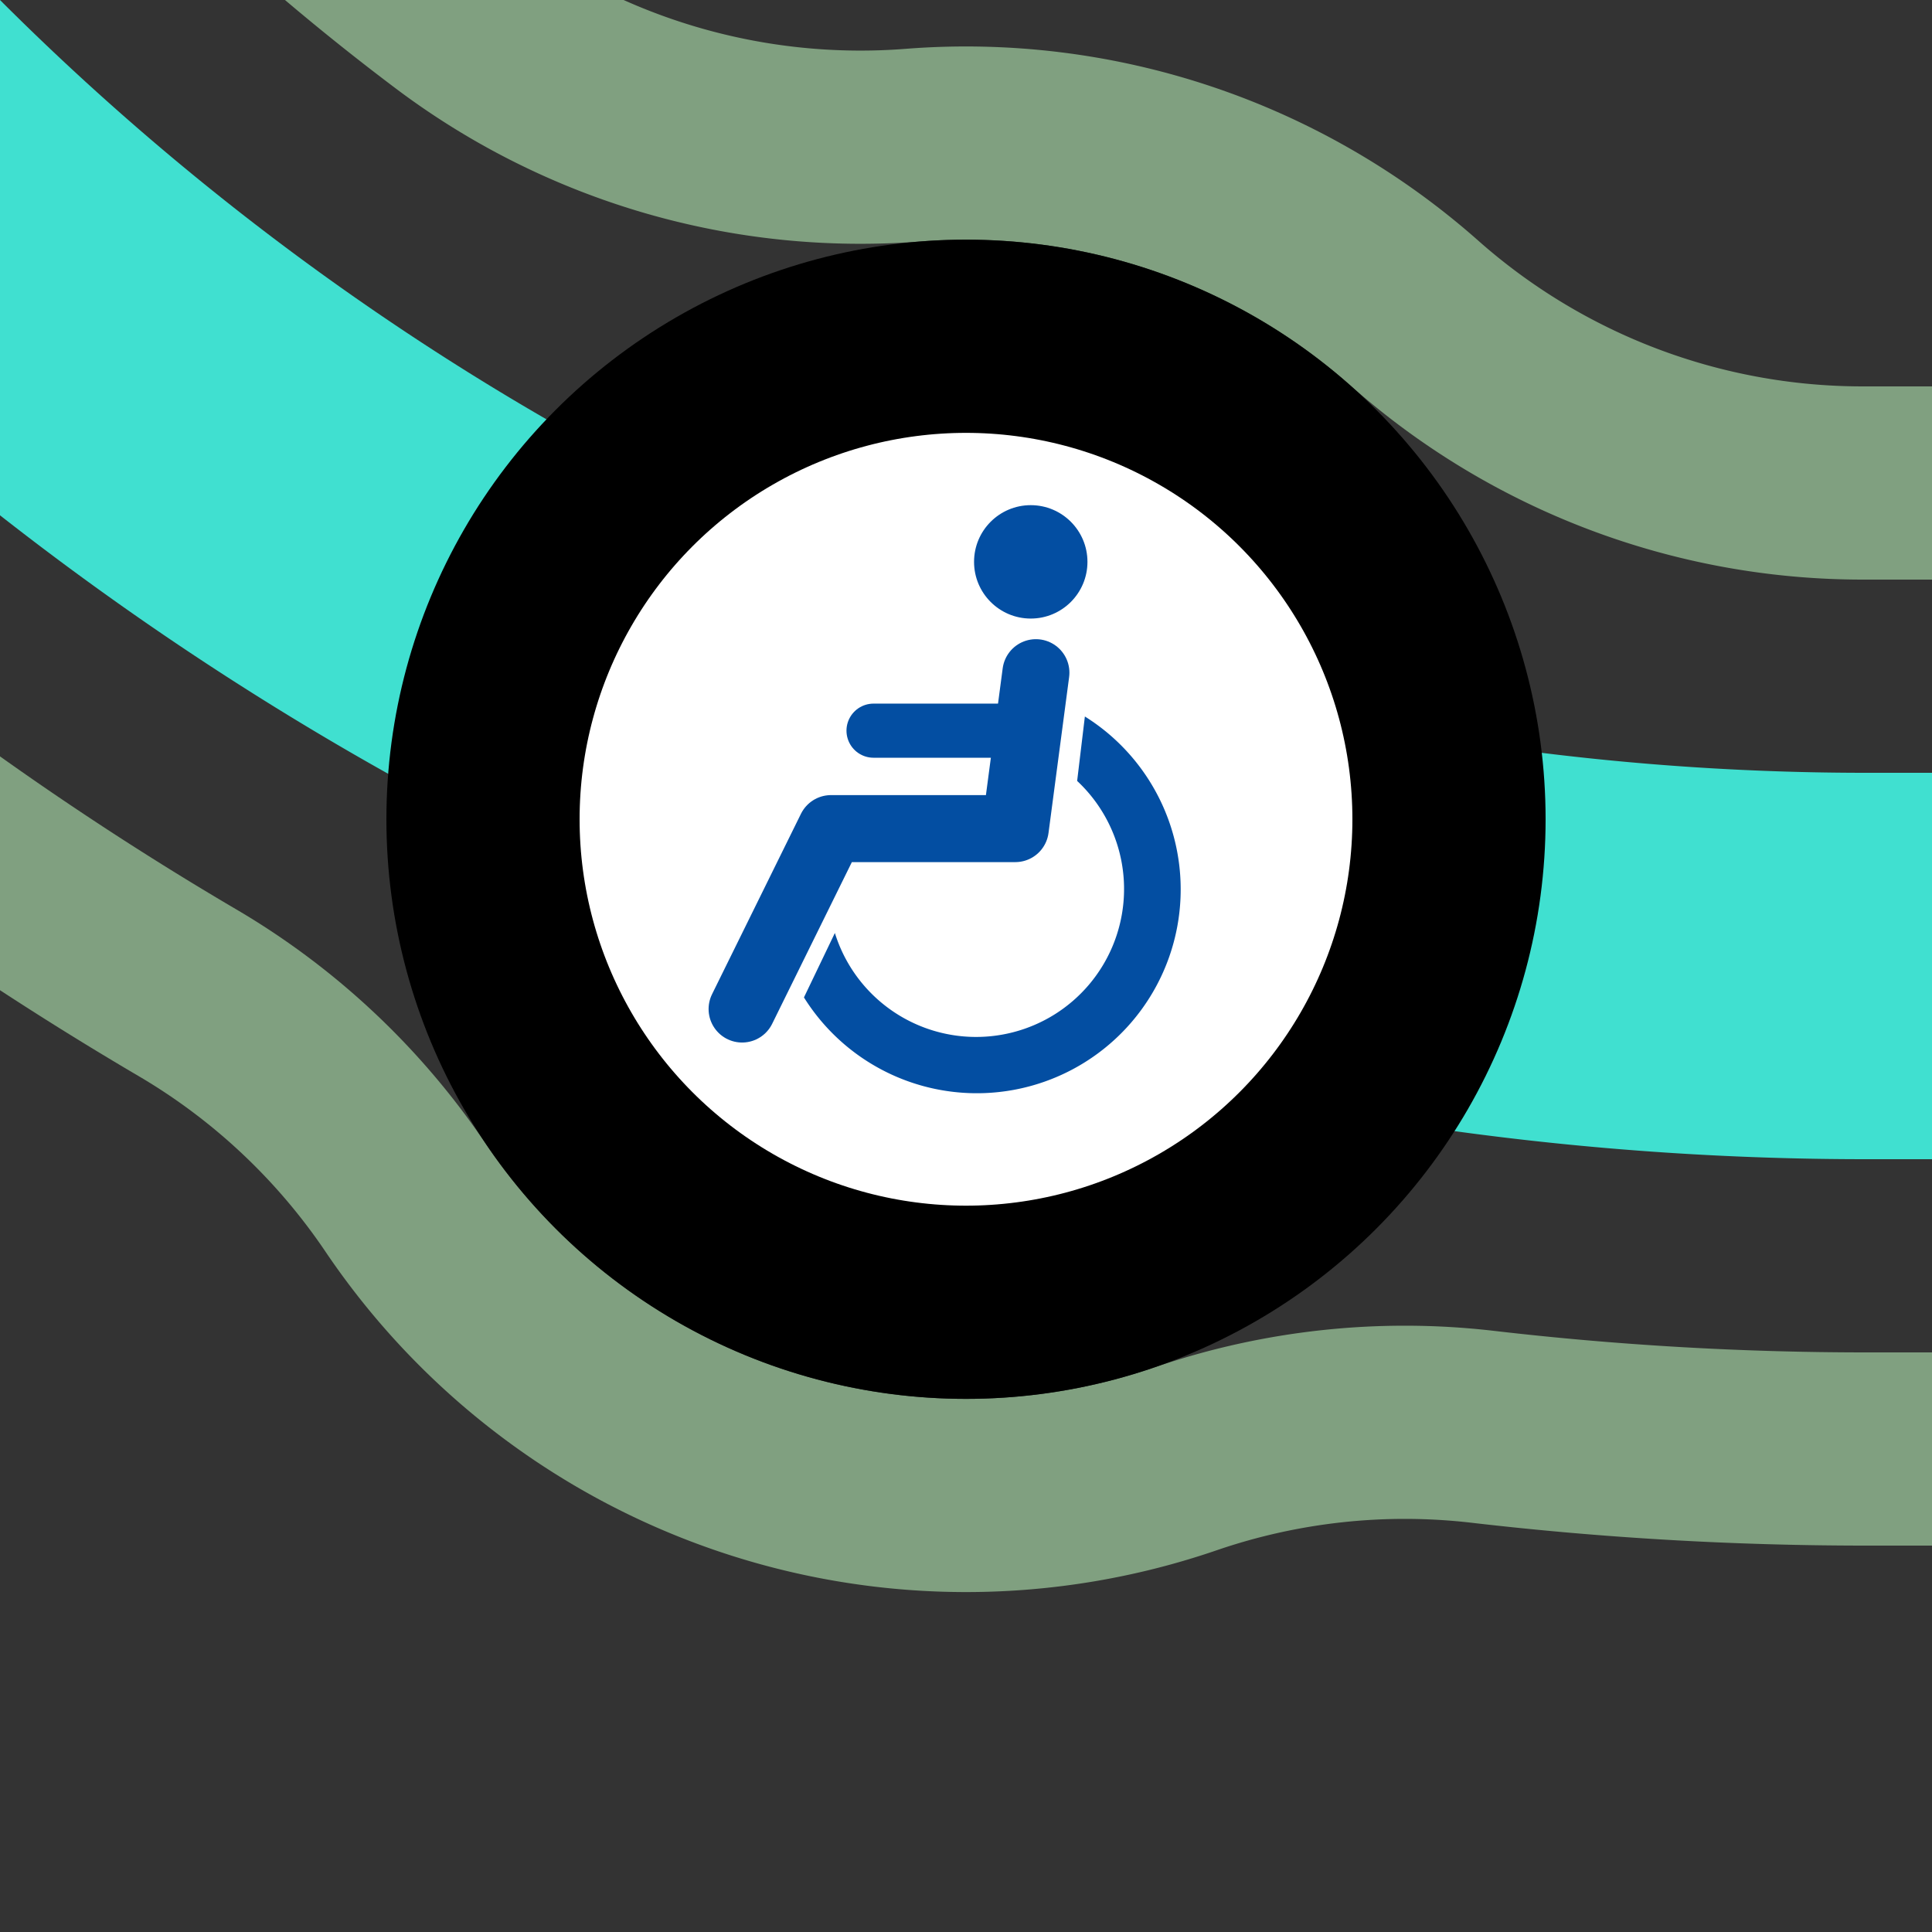 <?xml version="1.0" encoding="UTF-8"?>
<svg xmlns="http://www.w3.org/2000/svg" width="500" height="500">
 <rect width="100%" height="100%" fill="#333333" stroke="none"/>
 <title>hkINTACCl+4 cyan</title>
 <g fill="none">
  <path stroke="#80A080" d="m 500,375 h -17.157 a 857.843,857.843 0 0 1 -99.068,-5.74 175,175 0 0 0 -76.992,8.298 A 175,175 0 0 1 104.945,309.924 175,175 0 0 0 48.497,256.912 857.843,857.843 0 0 1 -375,-482.843 m 250,0 A 607.843,607.843 0 0 0 117.505,2.957 175,175 0 0 0 236.344,37.56 175,175 0 0 1 366.019,81.013 175,175 0 0 0 481.714,124.999 607.843,607.843 0 0 0 482.843,125 H 500" stroke-width="50"/>
  <path stroke="#40E0D0" d="M -250,-482.843 A 732.843,732.843 0 0 0 482.843,250 H 500" stroke-width="100"/>
 </g>
 <circle stroke="#000" fill="#FFF" cx="250" cy="212.026" r="125" stroke-width="50"/>
 <g transform="translate(83.333,45.359)scale(.667)" fill="#034EA2">
  <path d="M 199,294 A 57.4,57.4 0 1 0 293,235 l 3,-25 A 79.1,79.1 0 1 1 187,319"/>
  <circle cx="275" cy="150" r="22"/>
  <g stroke="#034EA2" stroke-linecap="round" fill="none">
   <path d="M 277,193 269,253.5 H 197.5 L 163,323.5" stroke-width="26" stroke-linejoin="round"/>
   <path d="M 214,215.5 H 272" stroke-width="21"/>
  </g>
 </g>
</svg>